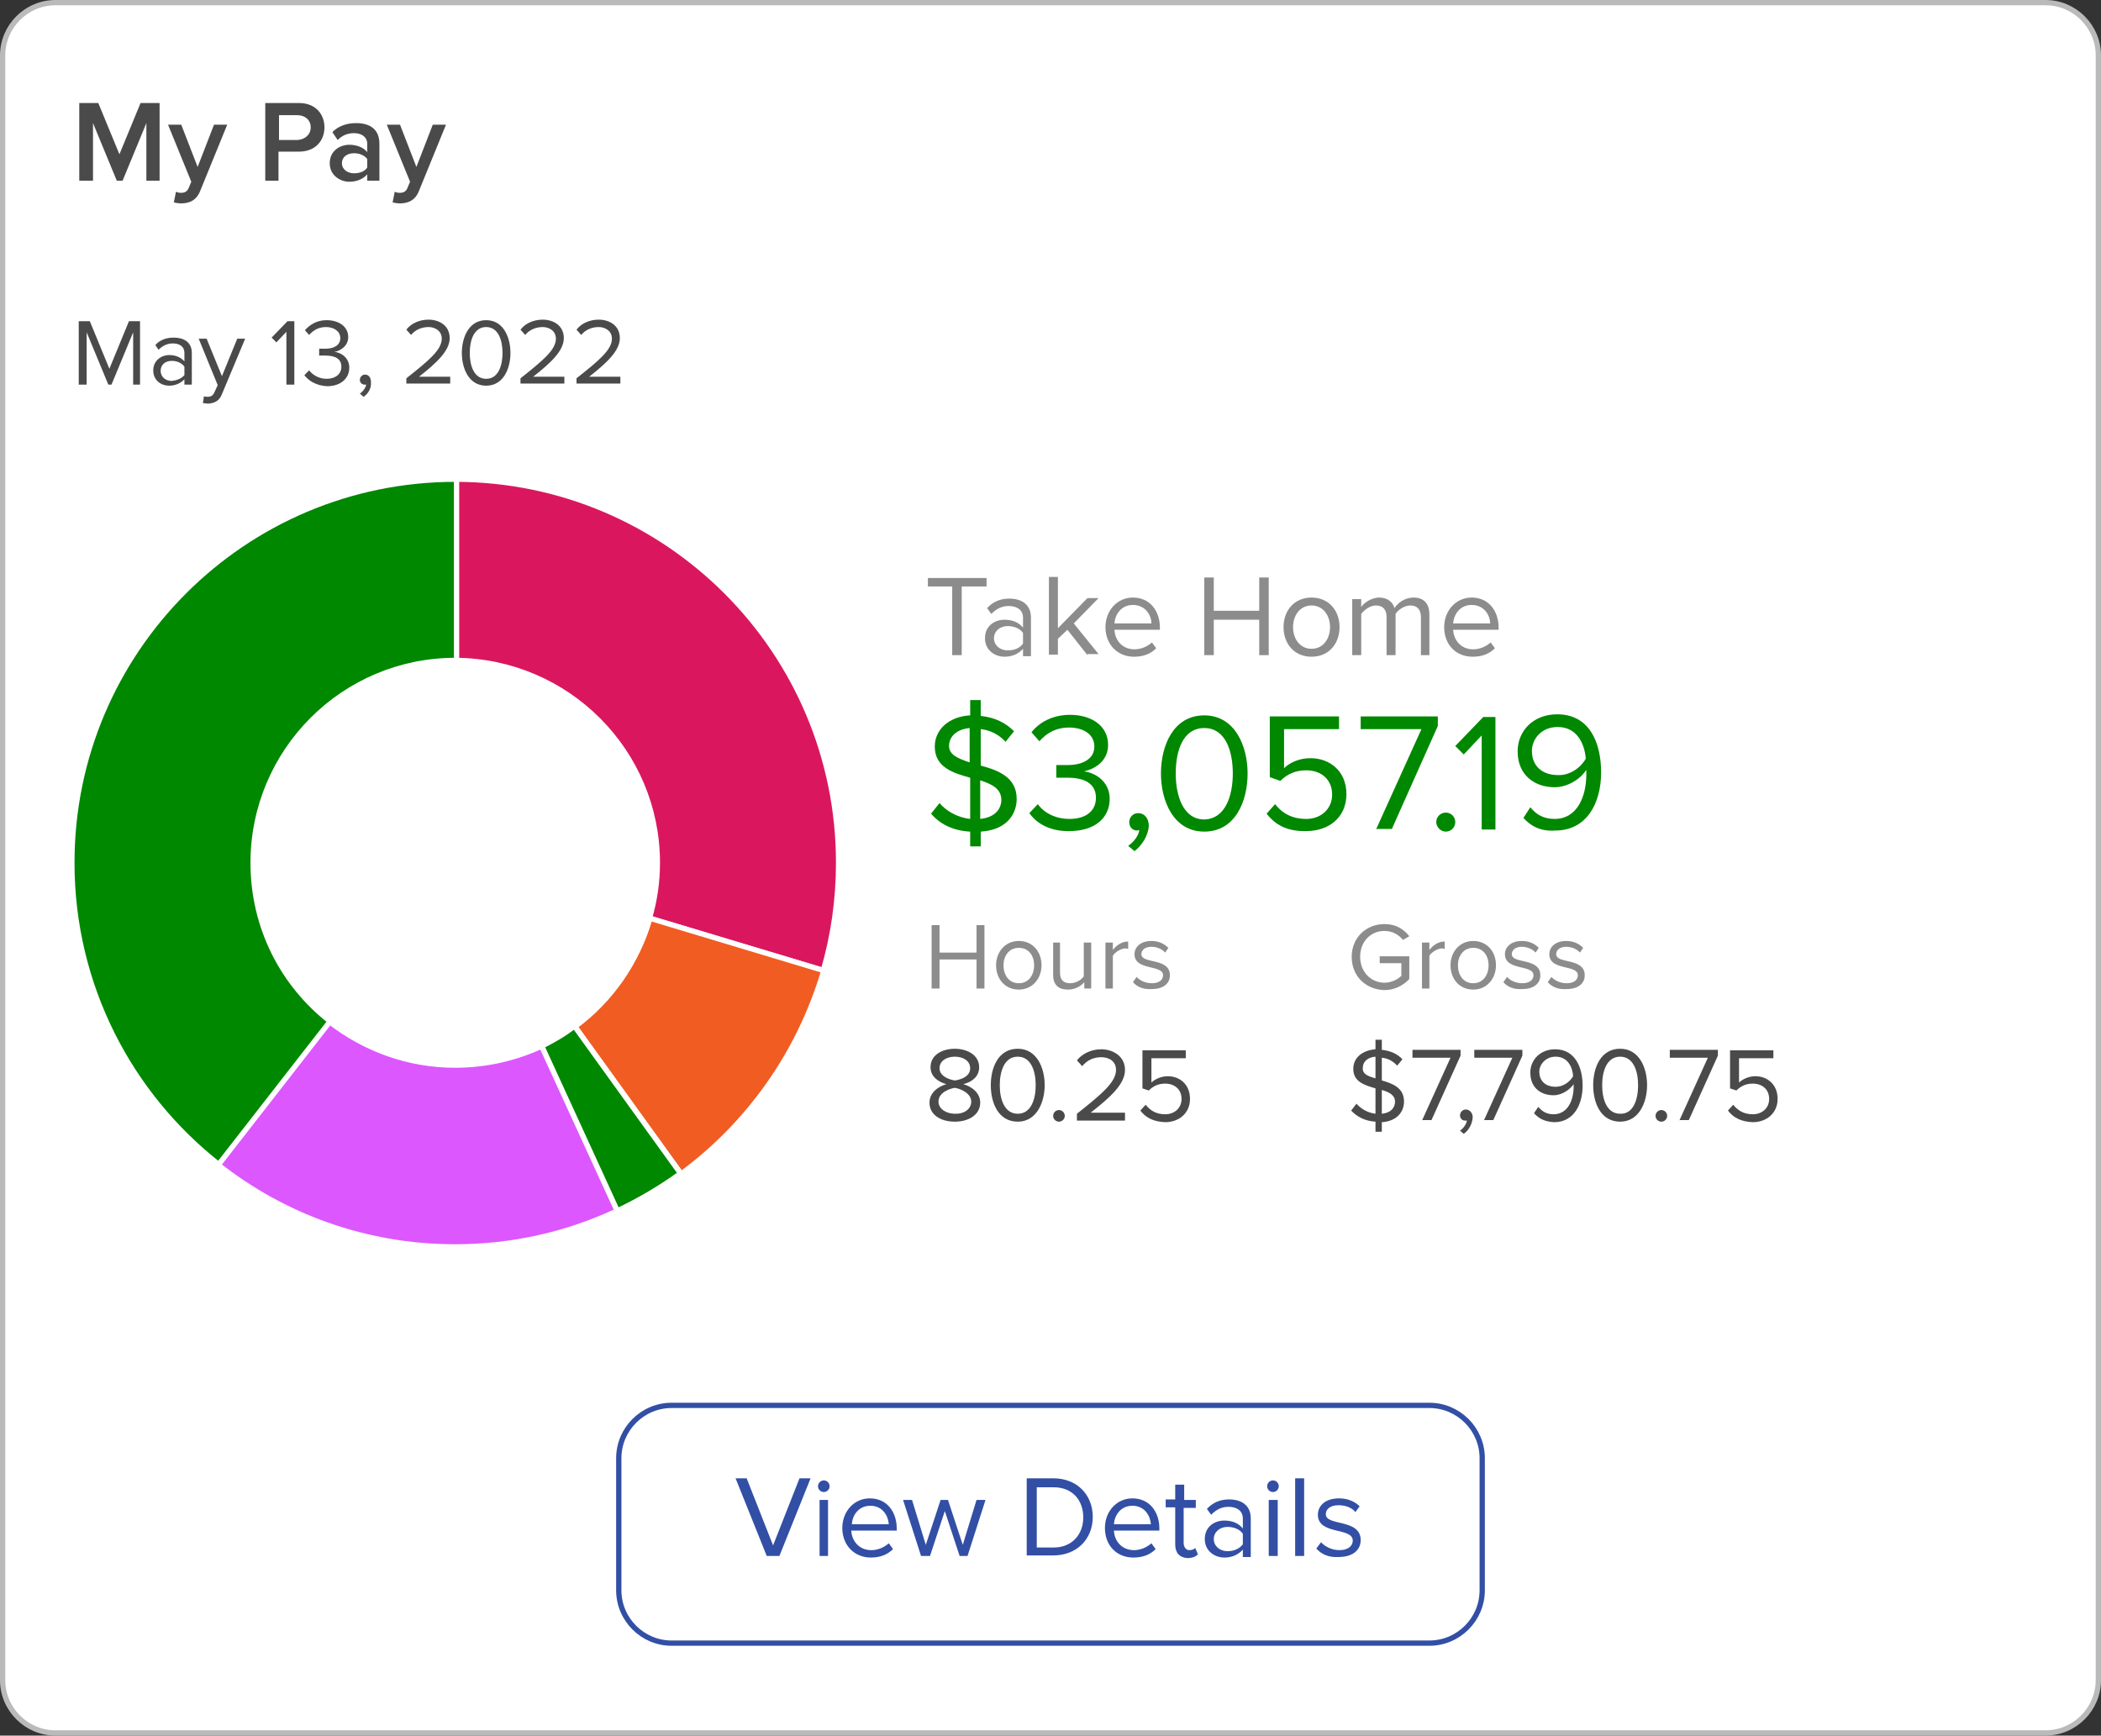 <?xml version="1.0" encoding="utf-8"?>
<!-- Generator: Adobe Illustrator 24.3.0, SVG Export Plug-In . SVG Version: 6.00 Build 0)  -->
<svg version="1.1" id="Capa_1" xmlns="http://www.w3.org/2000/svg" xmlns:xlink="http://www.w3.org/1999/xlink" x="0px" y="0px"
	 viewBox="0 0 397.6 328.5" style="enable-background:new 0 0 397.6 328.5;" xml:space="preserve">
<rect x="0" y="0" width="397.6" height="328.5" fill="#333333" stroke="none"/>
<style type="text/css">
	.st0{fill:#FFFFFF;stroke:#BABABA;stroke-miterlimit:10;}
	.st1{fill:#4A4A4A;}
	.st2{fill:#FFFFFF;stroke:#324FA5;stroke-miterlimit:10;}
	.st3{fill:#324FA5;}
	.st4{fill:#DA175E;stroke:#FFFFFF;stroke-miterlimit:10;}
	.st5{fill:#F15C22;stroke:#FFFFFF;stroke-miterlimit:10;}
	.st6{fill:#008800;stroke:#FFFFFF;stroke-miterlimit:10;}
	.st7{fill:#DC57FE;stroke:#FFFFFF;stroke-miterlimit:10;}
	.st8{fill:#8C8C8C;}
	.st9{fill:#008800;}
</style>
<path class="st0" d="M387.1,328H10.5c-5.5,0-10-4.5-10-10V10.5c0-5.5,4.5-10,10-10h376.6c5.5,0,10,4.5,10,10V318
	C397.1,323.5,392.6,328,387.1,328z"/>
<g>
	<path class="st1" d="M25.2,72.8v-9.9l-4.1,9.9h-0.6l-4.1-9.9v9.9h-1.5v-12H17l3.7,9l3.7-9h2.1v12H25.2z"/>
	<path class="st1" d="M34.9,72.8v-1C34.1,72.6,33.1,73,32,73c-1.5,0-3-1-3-2.9c0-1.9,1.6-2.9,3-2.9c1.2,0,2.2,0.4,2.9,1.2v-1.6
		c0-1.2-0.9-1.8-2.2-1.8c-1,0-1.9,0.4-2.7,1.2l-0.6-0.9c0.9-1,2.1-1.4,3.5-1.4c1.8,0,3.4,0.8,3.4,2.9v6H34.9z M34.9,71v-1.6
		c-0.5-0.7-1.4-1.1-2.4-1.1c-1.3,0-2.1,0.8-2.1,1.9c0,1.1,0.9,1.9,2.1,1.9C33.4,72,34.3,71.7,34.9,71z"/>
	<path class="st1" d="M38.6,75c0.2,0.1,0.5,0.1,0.7,0.1c0.6,0,1-0.2,1.3-0.9l0.6-1.3l-3.6-8.8h1.5l2.9,7.1l2.9-7.1h1.5L42,74.6
		c-0.5,1.3-1.4,1.7-2.6,1.8c-0.3,0-0.7-0.1-1-0.1L38.6,75z"/>
	<path class="st1" d="M54.2,72.8v-10l-1.9,2l-0.9-0.9l3-3.1h1.3v12H54.2z"/>
	<path class="st1" d="M57.6,71l0.9-0.9c0.7,0.9,1.9,1.6,3.3,1.6c1.7,0,2.8-0.9,2.8-2.3c0-1.5-1.2-2.1-3-2.1c-0.5,0-1.1,0-1.2,0V66
		c0.2,0,0.8,0,1.2,0c1.5,0,2.8-0.6,2.8-2c0-1.3-1.2-2.1-2.7-2.1c-1.3,0-2.3,0.5-3.2,1.5l-0.8-0.9c0.9-1,2.2-1.9,4.1-1.9
		c2.3,0,4.1,1.2,4.1,3.2c0,1.7-1.5,2.6-2.6,2.8c1.1,0.1,2.8,1,2.8,3c0,2-1.6,3.5-4.2,3.5C59.9,73,58.4,72.1,57.6,71z"/>
	<path class="st1" d="M68.8,75.1l-0.7-0.6c0.6-0.4,1.1-1.1,1.2-1.7c0,0-0.2,0-0.3,0c-0.5,0-0.9-0.4-0.9-0.9c0-0.5,0.4-1,1-1
		c0.6,0,1.1,0.5,1.1,1.4C70.3,73.5,69.7,74.5,68.8,75.1z"/>
	<path class="st1" d="M76.9,72.8v-1.2c4.3-3.4,6.7-5.4,6.7-7.5c0-1.5-1.3-2.2-2.5-2.2c-1.4,0-2.6,0.6-3.3,1.5l-0.9-1
		c0.9-1.2,2.5-1.9,4.2-1.9c2,0,4,1.1,4,3.5c0,2.4-2.5,4.7-5.8,7.3h5.9v1.3H76.9z"/>
	<path class="st1" d="M87.4,66.8c0-2.9,1.3-6.2,4.6-6.2c3.3,0,4.6,3.3,4.6,6.2c0,2.9-1.3,6.2-4.6,6.2C88.7,73,87.4,69.7,87.4,66.8z
		 M95.1,66.8c0-2.4-0.8-4.9-3.1-4.9c-2.3,0-3.1,2.5-3.1,4.9s0.8,4.9,3.1,4.9C94.3,71.7,95.1,69.2,95.1,66.8z"/>
	<path class="st1" d="M98.5,72.8v-1.2c4.3-3.4,6.7-5.4,6.7-7.5c0-1.5-1.3-2.2-2.5-2.2c-1.4,0-2.6,0.6-3.3,1.5l-0.9-1
		c0.9-1.2,2.5-1.9,4.2-1.9c2,0,4,1.1,4,3.5c0,2.4-2.5,4.7-5.8,7.3h5.9v1.3H98.5z"/>
	<path class="st1" d="M109.1,72.8v-1.2c4.3-3.4,6.7-5.4,6.7-7.5c0-1.5-1.3-2.2-2.5-2.2c-1.4,0-2.6,0.6-3.3,1.5l-0.9-1
		c0.9-1.2,2.5-1.9,4.2-1.9c2,0,4,1.1,4,3.5c0,2.4-2.5,4.7-5.8,7.3h5.9v1.3H109.1z"/>
</g>
<g>
	<path class="st2" d="M270.5,311H127.1c-5.5,0-10-4.5-10-10v-25c0-5.5,4.5-10,10-10h143.4c5.5,0,10,4.5,10,10v25
		C280.5,306.5,276,311,270.5,311z"/>
	<g>
		<path class="st3" d="M145.1,294.5l-5.9-14.7h2.1l5,12.7l5-12.7h2.1l-5.9,14.7H145.1z"/>
		<path class="st3" d="M154.8,281.3c0-0.6,0.5-1.1,1.1-1.1c0.6,0,1.1,0.5,1.1,1.1s-0.5,1.1-1.1,1.1
			C155.3,282.4,154.8,281.9,154.8,281.3z M155.1,294.5v-10.6h1.6v10.6H155.1z"/>
		<path class="st3" d="M159.4,289.2c0-3.1,2.2-5.6,5.2-5.6c3.2,0,5.1,2.5,5.1,5.7v0.4h-8.6c0.1,2,1.5,3.7,3.8,3.7
			c1.2,0,2.4-0.5,3.3-1.3l0.8,1.1c-1.1,1.1-2.5,1.6-4.2,1.6C161.7,294.8,159.4,292.5,159.4,289.2z M164.7,285
			c-2.3,0-3.4,1.9-3.5,3.5h7C168.1,287,167.1,285,164.7,285z"/>
		<path class="st3" d="M181.6,294.5l-2.8-8.5l-2.8,8.5h-1.7l-3.4-10.6h1.7l2.6,8.5l2.8-8.5h1.4l2.8,8.5l2.6-8.5h1.7l-3.4,10.6H181.6
			z"/>
		<path class="st3" d="M194.3,294.5v-14.7h5c4.6,0,7.5,3.2,7.5,7.3c0,4.2-3,7.3-7.5,7.3H194.3z M205,287.2c0-3.2-2-5.7-5.6-5.7h-3.2
			v11.4h3.2C202.9,292.9,205,290.4,205,287.2z"/>
		<path class="st3" d="M209.1,289.2c0-3.1,2.2-5.6,5.2-5.6c3.2,0,5.1,2.5,5.1,5.7v0.4h-8.6c0.1,2,1.5,3.7,3.8,3.7
			c1.2,0,2.4-0.5,3.3-1.3l0.8,1.1c-1.1,1.1-2.5,1.6-4.2,1.6C211.3,294.8,209.1,292.5,209.1,289.2z M214.3,285
			c-2.3,0-3.4,1.9-3.5,3.5h7C217.7,287,216.7,285,214.3,285z"/>
		<path class="st3" d="M222.4,292.3v-7h-1.8v-1.5h1.8V281h1.7v2.9h2.2v1.5H224v6.6c0,0.8,0.4,1.4,1.1,1.4c0.5,0,0.9-0.2,1.1-0.4
			l0.5,1.2c-0.4,0.4-1,0.7-2,0.7C223.2,294.8,222.4,293.9,222.4,292.3z"/>
		<path class="st3" d="M235.2,294.5v-1.2c-0.9,1-2.1,1.5-3.5,1.5c-1.8,0-3.7-1.2-3.7-3.5c0-2.4,1.9-3.5,3.7-3.5
			c1.5,0,2.7,0.5,3.5,1.5v-1.9c0-1.4-1.1-2.2-2.7-2.2c-1.3,0-2.3,0.5-3.3,1.5l-0.8-1.1c1.1-1.2,2.5-1.8,4.2-1.8c2.2,0,4.1,1,4.1,3.6
			v7.3H235.2z M235.2,292.3v-2c-0.6-0.9-1.8-1.3-2.9-1.3c-1.5,0-2.6,1-2.6,2.3c0,1.3,1.1,2.3,2.6,2.3
			C233.4,293.6,234.5,293.2,235.2,292.3z"/>
		<path class="st3" d="M239.8,281.3c0-0.6,0.5-1.1,1.1-1.1c0.6,0,1.1,0.5,1.1,1.1s-0.5,1.1-1.1,1.1
			C240.3,282.4,239.8,281.9,239.8,281.3z M240.1,294.5v-10.6h1.7v10.6H240.1z"/>
		<path class="st3" d="M245.1,294.5v-14.7h1.7v14.7H245.1z"/>
		<path class="st3" d="M249.1,293.1l0.9-1.2c0.7,0.8,2,1.5,3.5,1.5c1.6,0,2.5-0.8,2.5-1.8c0-2.6-6.6-1-6.6-4.9c0-1.7,1.4-3.1,4-3.1
			c1.8,0,3.1,0.7,3.9,1.5l-0.8,1.1c-0.6-0.8-1.8-1.3-3.2-1.3c-1.5,0-2.4,0.7-2.4,1.7c0,2.3,6.6,0.8,6.6,4.9c0,1.8-1.4,3.2-4.2,3.2
			C251.6,294.8,250.2,294.3,249.1,293.1z"/>
	</g>
</g>
<g>
	<g>
		<path class="st4" d="M124.4,163.3c0,3.6-0.5,7.1-1.5,10.5l32.9,9.9c1.9-6.5,2.9-13.3,2.9-20.4c0-40-32.4-72.5-72.4-72.6V125
			C107.4,125.2,124.4,142.3,124.4,163.3z"/>
		<path class="st5" d="M155.9,183.7l-32.9-9.9c-2.4,8.3-7.4,15.5-14.2,20.5l20.1,27.9C141.7,212.8,151.3,199.3,155.9,183.7z"/>
		<path class="st6" d="M47.9,163.3c0-21.1,17.1-38.3,38.3-38.3c0.1,0,0.1,0,0.2,0V90.7c-0.1,0-0.1,0-0.2,0
			c-40.1,0-72.6,32.5-72.6,72.6c0,23.2,10.9,43.9,27.9,57.2l21.1-27.1C53.6,186.4,47.9,175.6,47.9,163.3z"/>
		<path class="st6" d="M102.5,198l14.3,31.2c4.2-2,8.3-4.4,12-7.1l-20.1-27.9C106.8,195.7,104.7,196.9,102.5,198z"/>
		<path class="st7" d="M86.1,201.6c-8.9,0-17.1-3.1-23.7-8.2l-21.1,27.1c12.3,9.7,27.9,15.5,44.8,15.5c11,0,21.3-2.4,30.7-6.8
			L102.5,198C97.5,200.3,92,201.6,86.1,201.6z"/>
	</g>
	<g>
		<g>
			<path class="st8" d="M180.2,124v-13h-4.6v-1.6h11.1v1.6H182v13H180.2z"/>
			<path class="st8" d="M193.6,124v-1.2c-0.9,1-2.1,1.5-3.5,1.5c-1.8,0-3.7-1.2-3.7-3.5c0-2.4,1.9-3.5,3.7-3.5
				c1.5,0,2.7,0.5,3.5,1.5v-1.9c0-1.4-1.1-2.2-2.7-2.2c-1.3,0-2.3,0.5-3.3,1.5l-0.8-1.1c1.1-1.2,2.5-1.8,4.2-1.8
				c2.2,0,4.1,1,4.1,3.6v7.3H193.6z M193.6,121.8v-2c-0.6-0.9-1.8-1.3-2.9-1.3c-1.5,0-2.6,1-2.6,2.3c0,1.3,1.1,2.3,2.6,2.3
				C191.9,123.1,193,122.7,193.6,121.8z"/>
			<path class="st8" d="M205.8,124l-3.8-4.8l-1.8,1.7v3h-1.7v-14.7h1.7v9.7l5.6-5.7h2.1l-4.7,4.8l4.7,5.8H205.8z"/>
			<path class="st8" d="M209.2,118.7c0-3.1,2.2-5.6,5.2-5.6c3.2,0,5.1,2.5,5.1,5.7v0.4h-8.6c0.1,2,1.5,3.7,3.8,3.7
				c1.2,0,2.4-0.5,3.3-1.3l0.8,1.1c-1.1,1.1-2.5,1.6-4.2,1.6C211.5,124.3,209.2,122,209.2,118.7z M214.4,114.5
				c-2.3,0-3.4,1.9-3.5,3.5h7C217.9,116.5,216.8,114.5,214.4,114.5z"/>
			<path class="st8" d="M238.3,124v-6.7h-8.6v6.7h-1.8v-14.7h1.8v6.3h8.6v-6.3h1.8V124H238.3z"/>
			<path class="st8" d="M242.9,118.7c0-3.1,2-5.6,5.3-5.6s5.3,2.5,5.3,5.6c0,3.1-2,5.6-5.3,5.6S242.9,121.8,242.9,118.7z
				 M251.7,118.7c0-2.2-1.3-4.1-3.5-4.1s-3.5,1.9-3.5,4.1c0,2.2,1.3,4.1,3.5,4.1S251.7,120.9,251.7,118.7z"/>
			<path class="st8" d="M268.9,124v-7.2c0-1.3-0.6-2.2-2-2.2c-1.1,0-2.3,0.8-2.8,1.6v7.8h-1.7v-7.2c0-1.3-0.6-2.2-2-2.2
				c-1.1,0-2.2,0.8-2.8,1.6v7.8h-1.7v-10.6h1.7v1.5c0.4-0.7,1.9-1.8,3.4-1.8c1.6,0,2.6,0.9,2.9,2c0.6-1,2-2,3.6-2c1.9,0,3,1.1,3,3.2
				v7.7H268.9z"/>
			<path class="st8" d="M273.3,118.7c0-3.1,2.2-5.6,5.2-5.6c3.2,0,5.1,2.5,5.1,5.7v0.4H275c0.1,2,1.5,3.7,3.8,3.7
				c1.2,0,2.4-0.5,3.3-1.3l0.8,1.1c-1.1,1.1-2.5,1.6-4.2,1.6C275.5,124.3,273.3,122,273.3,118.7z M278.5,114.5
				c-2.3,0-3.4,1.9-3.5,3.5h7C282,116.5,280.9,114.5,278.5,114.5z"/>
		</g>
		<g>
			<path class="st9" d="M183.5,157.4c-3.3-0.2-5.7-1.5-7.3-3.4l1.6-2c1.2,1.4,3.2,2.7,5.8,3v-7.8c-3.3-0.9-6.7-2-6.7-5.9
				c0-3.3,2.8-5.7,6.7-5.9v-2.9h2v3c2.7,0.3,4.7,1.3,6.3,2.9l-1.6,2c-1.3-1.4-2.9-2.2-4.7-2.4v6.9c3.3,0.9,6.8,2.2,6.8,6.3
				c0,2.9-1.9,5.9-6.8,6.2v2.8h-2V157.4z M183.5,144.3v-6.5c-2.3,0.2-3.9,1.5-3.9,3.4C179.6,142.9,181.4,143.6,183.5,144.3z
				 M185.5,147.7v7.3c3-0.3,4-2.1,4-3.6C189.5,149.3,187.7,148.4,185.5,147.7z"/>
			<path class="st9" d="M194.8,153.9l1.6-1.7c1.2,1.7,3.4,2.8,6,2.8c3.1,0,5-1.5,5-4c0-2.7-2.2-3.8-5.3-3.8c-0.9,0-1.9,0-2.2,0v-2.4
				c0.4,0,1.3,0,2.2,0c2.7,0,5-1.1,5-3.5c0-2.4-2.2-3.6-4.8-3.6c-2.3,0-4.1,0.9-5.6,2.6l-1.5-1.7c1.5-1.9,4-3.3,7.3-3.3
				c4.1,0,7.2,2.1,7.2,5.7c0,3.1-2.6,4.6-4.6,5c2,0.2,4.9,1.8,4.9,5.2c0,3.6-2.8,6.1-7.6,6.1C198.7,157.4,196.1,155.8,194.8,153.9z"
				/>
			<path class="st9" d="M214.7,161.1l-1.2-1c1-0.7,2-1.9,2.1-3c-0.1,0-0.3,0.1-0.4,0.1c-0.9,0-1.5-0.7-1.5-1.6
				c0-0.9,0.7-1.7,1.7-1.7c1.1,0,2,0.9,2,2.4C217.3,158.2,216.1,160,214.7,161.1z"/>
			<path class="st9" d="M219.7,146.4c0-5.2,2.3-11,8.2-11c5.8,0,8.2,5.8,8.2,11c0,5.2-2.3,11-8.2,11
				C222,157.4,219.7,151.5,219.7,146.4z M233.3,146.4c0-4.3-1.4-8.6-5.4-8.6c-4.1,0-5.4,4.4-5.4,8.6s1.4,8.7,5.4,8.7
				C231.9,155,233.3,150.6,233.3,146.4z"/>
			<path class="st9" d="M239.7,154l1.6-1.8c1.4,1.8,3.3,2.8,5.9,2.8c2.9,0,4.9-2,4.9-4.6c0-2.8-2-4.6-4.9-4.6c-1.9,0-3.5,0.6-4.9,2
				l-2-0.7v-11.5h13.1v2.4h-10.4v7.4c1-1,2.8-1.9,5-1.9c3.6,0,6.8,2.4,6.8,6.8c0,4.4-3.3,7-7.6,7C243.6,157.4,241.3,156.1,239.7,154
				z"/>
			<path class="st9" d="M260.4,157l8.6-19h-11.5v-2.4h14.6v1.8l-8.7,19.5H260.4z"/>
			<path class="st9" d="M271.8,155.6c0-1,0.8-1.8,1.8-1.8s1.8,0.8,1.8,1.8s-0.8,1.8-1.8,1.8S271.8,156.5,271.8,155.6z"/>
			<path class="st9" d="M280.4,157v-17.8l-3.4,3.6l-1.6-1.6l5.3-5.5h2.3V157H280.4z"/>
			<path class="st9" d="M288.3,154.8l1.3-2c1.1,1.3,2.4,2.2,4.6,2.2c4.3,0,6-4.3,6-8.4c0-0.3,0-0.6,0-0.9c-0.9,1.5-3.3,3.3-6,3.3
				c-3.8,0-7-2.3-7-6.8c0-3.7,2.8-7,7.5-7c6,0,8.3,5.2,8.3,11c0,5.8-2.7,11-8.7,11C291.5,157.4,289.6,156.3,288.3,154.8z
				 M300.1,143.6c-0.2-2.7-1.6-6-5.3-6c-3.3,0-4.9,2.5-4.9,4.5c0,3.1,2.2,4.6,4.9,4.6C296.9,146.8,299,145.5,300.1,143.6z"/>
		</g>
		<g>
			<path class="st8" d="M184.8,187.1v-5.5h-7v5.5h-1.5v-12h1.5v5.2h7v-5.2h1.5v12H184.8z"/>
			<path class="st8" d="M188.5,182.7c0-2.5,1.7-4.6,4.3-4.6c2.6,0,4.3,2,4.3,4.6c0,2.5-1.7,4.6-4.3,4.6
				C190.2,187.3,188.5,185.3,188.5,182.7z M195.7,182.7c0-1.8-1-3.3-2.9-3.3s-2.9,1.6-2.9,3.3c0,1.8,1,3.4,2.9,3.4
				S195.7,184.5,195.7,182.7z"/>
			<path class="st8" d="M205.2,187.1v-1.2c-0.7,0.8-1.8,1.4-3.1,1.4c-1.8,0-2.8-0.9-2.8-2.8v-6.1h1.3v5.7c0,1.5,0.8,2,1.9,2
				c1.1,0,2.1-0.6,2.6-1.3v-6.4h1.4v8.7H205.2z"/>
			<path class="st8" d="M209.2,187.1v-8.7h1.4v1.4c0.7-0.9,1.7-1.6,2.9-1.6v1.4c-0.2,0-0.3-0.1-0.5-0.1c-0.8,0-2,0.7-2.4,1.4v6.2
				H209.2z"/>
			<path class="st8" d="M214.4,185.9l0.7-1c0.6,0.7,1.7,1.2,2.9,1.2c1.3,0,2.1-0.6,2.1-1.5c0-2.1-5.4-0.8-5.4-4
				c0-1.4,1.2-2.5,3.2-2.5c1.5,0,2.5,0.6,3.2,1.3l-0.6,0.9c-0.5-0.6-1.5-1.1-2.6-1.1c-1.2,0-1.9,0.6-1.9,1.4c0,1.9,5.4,0.6,5.4,4
				c0,1.5-1.2,2.6-3.4,2.6C216.5,187.3,215.3,186.9,214.4,185.9z"/>
		</g>
		<g>
			<path class="st1" d="M175.9,208.7c0-1.8,1.5-3,3.2-3.5c-1.5-0.4-3-1.4-3-3.2c0-2.4,2.3-3.5,4.6-3.5c2.2,0,4.6,1.1,4.6,3.5
				c0,1.8-1.4,2.8-3,3.2c1.7,0.5,3.2,1.7,3.2,3.5c0,2.3-2.2,3.6-4.8,3.6C178,212.3,175.9,211,175.9,208.7z M183.8,208.5
				c0-1.7-2.3-2.5-3.1-2.6c-0.8,0.1-3.1,0.8-3.1,2.6c0,1.4,1.5,2.3,3.1,2.3C182.3,210.9,183.8,210,183.8,208.5z M183.6,202.2
				c0-1.4-1.3-2.2-2.9-2.2c-1.6,0-2.9,0.8-2.9,2.2c0,1.6,2.1,2.2,2.9,2.3C181.5,204.4,183.6,203.9,183.6,202.2z"/>
			<path class="st1" d="M187.5,205.4c0-3.3,1.4-6.9,5.1-6.9c3.6,0,5.1,3.6,5.1,6.9c0,3.2-1.5,6.9-5.1,6.9
				C188.9,212.3,187.5,208.7,187.5,205.4z M196,205.4c0-2.7-0.9-5.4-3.4-5.4s-3.4,2.7-3.4,5.4c0,2.7,0.9,5.4,3.4,5.4
				S196,208.1,196,205.4z"/>
			<path class="st1" d="M199.3,211.2c0-0.6,0.5-1.1,1.1-1.1c0.6,0,1.1,0.5,1.1,1.1s-0.5,1.1-1.1,1.1
				C199.8,212.3,199.3,211.8,199.3,211.2z"/>
			<path class="st1" d="M203.8,212.1v-1.3c4.8-3.8,7.4-6,7.4-8.3c0-1.7-1.4-2.4-2.8-2.4c-1.6,0-2.8,0.7-3.6,1.7l-1-1.1
				c1-1.3,2.8-2.1,4.6-2.1c2.2,0,4.5,1.3,4.5,3.9c0,2.7-2.8,5.2-6.5,8.1h6.5v1.5H203.8z"/>
			<path class="st1" d="M215.8,210.2l1-1.1c0.9,1.1,2,1.8,3.7,1.8c1.8,0,3.1-1.2,3.1-2.9c0-1.8-1.3-2.9-3.1-2.9
				c-1.2,0-2.2,0.4-3.1,1.3l-1.2-0.4v-7.2h8.2v1.5h-6.5v4.6c0.6-0.6,1.8-1.2,3.1-1.2c2.2,0,4.2,1.5,4.2,4.3c0,2.7-2.1,4.4-4.7,4.4
				C218.2,212.3,216.8,211.5,215.8,210.2z"/>
		</g>
		<g>
			<path class="st1" d="M260.3,212.3c-2-0.1-3.6-1-4.6-2.1l1-1.3c0.8,0.9,2,1.7,3.6,1.9V206c-2-0.6-4.2-1.2-4.2-3.7
				c0-2.1,1.7-3.5,4.2-3.7v-1.8h1.2v1.9c1.7,0.2,3,0.8,3.9,1.8l-1,1.2c-0.8-0.9-1.8-1.4-2.9-1.5v4.3c2.1,0.6,4.2,1.4,4.2,4
				c0,1.8-1.2,3.7-4.2,3.9v1.8h-1.2V212.3z M260.3,204.1v-4.1c-1.4,0.1-2.4,0.9-2.4,2.1C257.8,203.3,258.9,203.7,260.3,204.1z
				 M261.5,206.3v4.5c1.9-0.2,2.5-1.3,2.5-2.3C264,207.3,262.9,206.7,261.5,206.3z"/>
			<path class="st1" d="M269.1,212.1l5.4-11.9h-7.2v-1.5h9.1v1.1l-5.5,12.2H269.1z"/>
			<path class="st1" d="M277,214.6l-0.7-0.6c0.6-0.4,1.2-1.2,1.3-1.9c0,0-0.2,0-0.3,0c-0.6,0-1-0.4-1-1c0-0.6,0.5-1.1,1.1-1.1
				c0.7,0,1.3,0.6,1.3,1.5C278.6,212.8,277.9,214,277,214.6z"/>
			<path class="st1" d="M280.8,212.1l5.4-11.9H279v-1.5h9.1v1.1l-5.5,12.2H280.8z"/>
			<path class="st1" d="M290.3,210.7l0.8-1.2c0.7,0.8,1.5,1.4,2.9,1.4c2.7,0,3.8-2.7,3.8-5.2c0-0.2,0-0.4,0-0.5
				c-0.6,0.9-2.1,2.1-3.8,2.1c-2.4,0-4.4-1.4-4.4-4.3c0-2.3,1.8-4.4,4.7-4.4c3.7,0,5.2,3.3,5.2,6.9c0,3.6-1.7,6.9-5.4,6.9
				C292.3,212.3,291.2,211.7,290.3,210.7z M297.7,203.7c-0.1-1.7-1-3.7-3.3-3.7c-2,0-3.1,1.6-3.1,2.8c0,2,1.4,2.9,3.1,2.9
				C295.7,205.7,297,204.9,297.7,203.7z"/>
			<path class="st1" d="M301.5,205.4c0-3.3,1.4-6.9,5.1-6.9c3.6,0,5.1,3.6,5.1,6.9c0,3.2-1.5,6.9-5.1,6.9
				C302.9,212.3,301.5,208.7,301.5,205.4z M310,205.4c0-2.7-0.9-5.4-3.4-5.4c-2.5,0-3.4,2.7-3.4,5.4c0,2.7,0.9,5.4,3.4,5.4
				C309.1,210.9,310,208.1,310,205.4z"/>
			<path class="st1" d="M313.3,211.2c0-0.6,0.5-1.1,1.1-1.1c0.6,0,1.1,0.5,1.1,1.1s-0.5,1.1-1.1,1.1
				C313.8,212.3,313.3,211.8,313.3,211.2z"/>
			<path class="st1" d="M317.8,212.1l5.4-11.9H316v-1.5h9.1v1.1l-5.5,12.2H317.8z"/>
			<path class="st1" d="M327,210.2l1-1.1c0.9,1.1,2,1.8,3.7,1.8c1.8,0,3.1-1.2,3.1-2.9c0-1.8-1.3-2.9-3.1-2.9
				c-1.2,0-2.2,0.4-3.1,1.3l-1.2-0.4v-7.2h8.2v1.5h-6.5v4.6c0.6-0.6,1.8-1.2,3.1-1.2c2.2,0,4.2,1.5,4.2,4.3c0,2.7-2.1,4.4-4.7,4.4
				C329.4,212.3,328,211.5,327,210.2z"/>
		</g>
		<g>
			<path class="st8" d="M255.8,181.1c0-3.7,2.8-6.2,6.2-6.2c2.1,0,3.6,0.9,4.7,2.3l-1.2,0.7c-0.8-1-2-1.7-3.5-1.7
				c-2.6,0-4.6,2-4.6,4.9c0,2.8,2,4.9,4.6,4.9c1.4,0,2.6-0.7,3.2-1.3v-2.4h-4.1v-1.3h5.6v4.3c-1.1,1.2-2.8,2.1-4.7,2.1
				C258.5,187.3,255.8,184.8,255.8,181.1z"/>
			<path class="st8" d="M269.1,187.1v-8.7h1.4v1.4c0.7-0.9,1.7-1.6,2.9-1.6v1.4c-0.2,0-0.3-0.1-0.5-0.1c-0.8,0-2,0.7-2.4,1.4v6.2
				H269.1z"/>
			<path class="st8" d="M274.5,182.7c0-2.5,1.7-4.6,4.3-4.6s4.3,2,4.3,4.6c0,2.5-1.7,4.6-4.3,4.6S274.5,185.3,274.5,182.7z
				 M281.7,182.7c0-1.8-1-3.3-2.9-3.3s-2.9,1.6-2.9,3.3c0,1.8,1,3.4,2.9,3.4S281.7,184.5,281.7,182.7z"/>
			<path class="st8" d="M284.5,185.9l0.7-1c0.6,0.7,1.7,1.2,2.9,1.2c1.3,0,2.1-0.6,2.1-1.5c0-2.1-5.4-0.8-5.4-4
				c0-1.4,1.2-2.5,3.2-2.5c1.5,0,2.5,0.6,3.2,1.3l-0.6,0.9c-0.5-0.6-1.5-1.1-2.6-1.1c-1.2,0-1.9,0.6-1.9,1.4c0,1.9,5.4,0.6,5.4,4
				c0,1.5-1.2,2.6-3.4,2.6C286.6,187.3,285.4,186.9,284.5,185.9z"/>
			<path class="st8" d="M292.9,185.9l0.7-1c0.6,0.7,1.7,1.2,2.9,1.2c1.3,0,2.1-0.6,2.1-1.5c0-2.1-5.4-0.8-5.4-4
				c0-1.4,1.2-2.5,3.2-2.5c1.5,0,2.5,0.6,3.2,1.3l-0.6,0.9c-0.5-0.6-1.5-1.1-2.6-1.1c-1.2,0-1.9,0.6-1.9,1.4c0,1.9,5.4,0.6,5.4,4
				c0,1.5-1.2,2.6-3.4,2.6C295,187.3,293.8,186.9,292.9,185.9z"/>
		</g>
	</g>
</g>
<g>
	<path class="st1" d="M27.7,34.2V23.3l-4.5,10.9h-1.1l-4.5-10.9v10.9h-2.6V19.5h3.6l4,9.7l4-9.7h3.6v14.7H27.7z"/>
	<path class="st1" d="M33.3,36.3c0.2,0.1,0.6,0.2,0.9,0.2c0.7,0,1.2-0.2,1.5-0.9l0.5-1.2l-4.4-10.8h2.5l3.1,8l3.1-8H43l-5.1,12.5
		c-0.7,1.8-2,2.4-3.7,2.4c-0.3,0-1-0.1-1.3-0.2L33.3,36.3z"/>
	<path class="st1" d="M50.2,34.2V19.5h6.4c3.1,0,4.8,2.1,4.8,4.6s-1.7,4.6-4.8,4.6h-3.9v5.5H50.2z M58.8,24.1c0-1.4-1.1-2.3-2.5-2.3
		h-3.5v4.7h3.5C57.7,26.4,58.8,25.5,58.8,24.1z"/>
	<path class="st1" d="M69.5,34.2V33c-0.8,0.9-2,1.4-3.4,1.4c-1.7,0-3.7-1.2-3.7-3.5c0-2.4,2-3.5,3.7-3.5c1.4,0,2.7,0.5,3.4,1.4v-1.6
		c0-1.2-1-2-2.5-2c-1.2,0-2.2,0.4-3.1,1.3L62.9,25c1.2-1.2,2.8-1.7,4.5-1.7c2.4,0,4.4,1,4.4,3.9v7H69.5z M69.5,31.7v-1.6
		C69,29.4,68,29,67,29c-1.3,0-2.3,0.7-2.3,1.9c0,1.1,1,1.9,2.3,1.9C68,32.8,69,32.5,69.5,31.7z"/>
	<path class="st1" d="M74.7,36.3c0.2,0.1,0.6,0.2,0.9,0.2c0.7,0,1.2-0.2,1.5-0.9l0.5-1.2l-4.4-10.8h2.5l3.1,8l3.1-8h2.5l-5.1,12.5
		c-0.7,1.8-2,2.4-3.7,2.4c-0.3,0-1-0.1-1.3-0.2L74.7,36.3z"/>
</g>
<g>
</g>
<g>
</g>
<g>
</g>
<g>
</g>
<g>
</g>
<g>
</g>
<g>
</g>
<g>
</g>
<g>
</g>
<g>
</g>
<g>
</g>
</svg>
